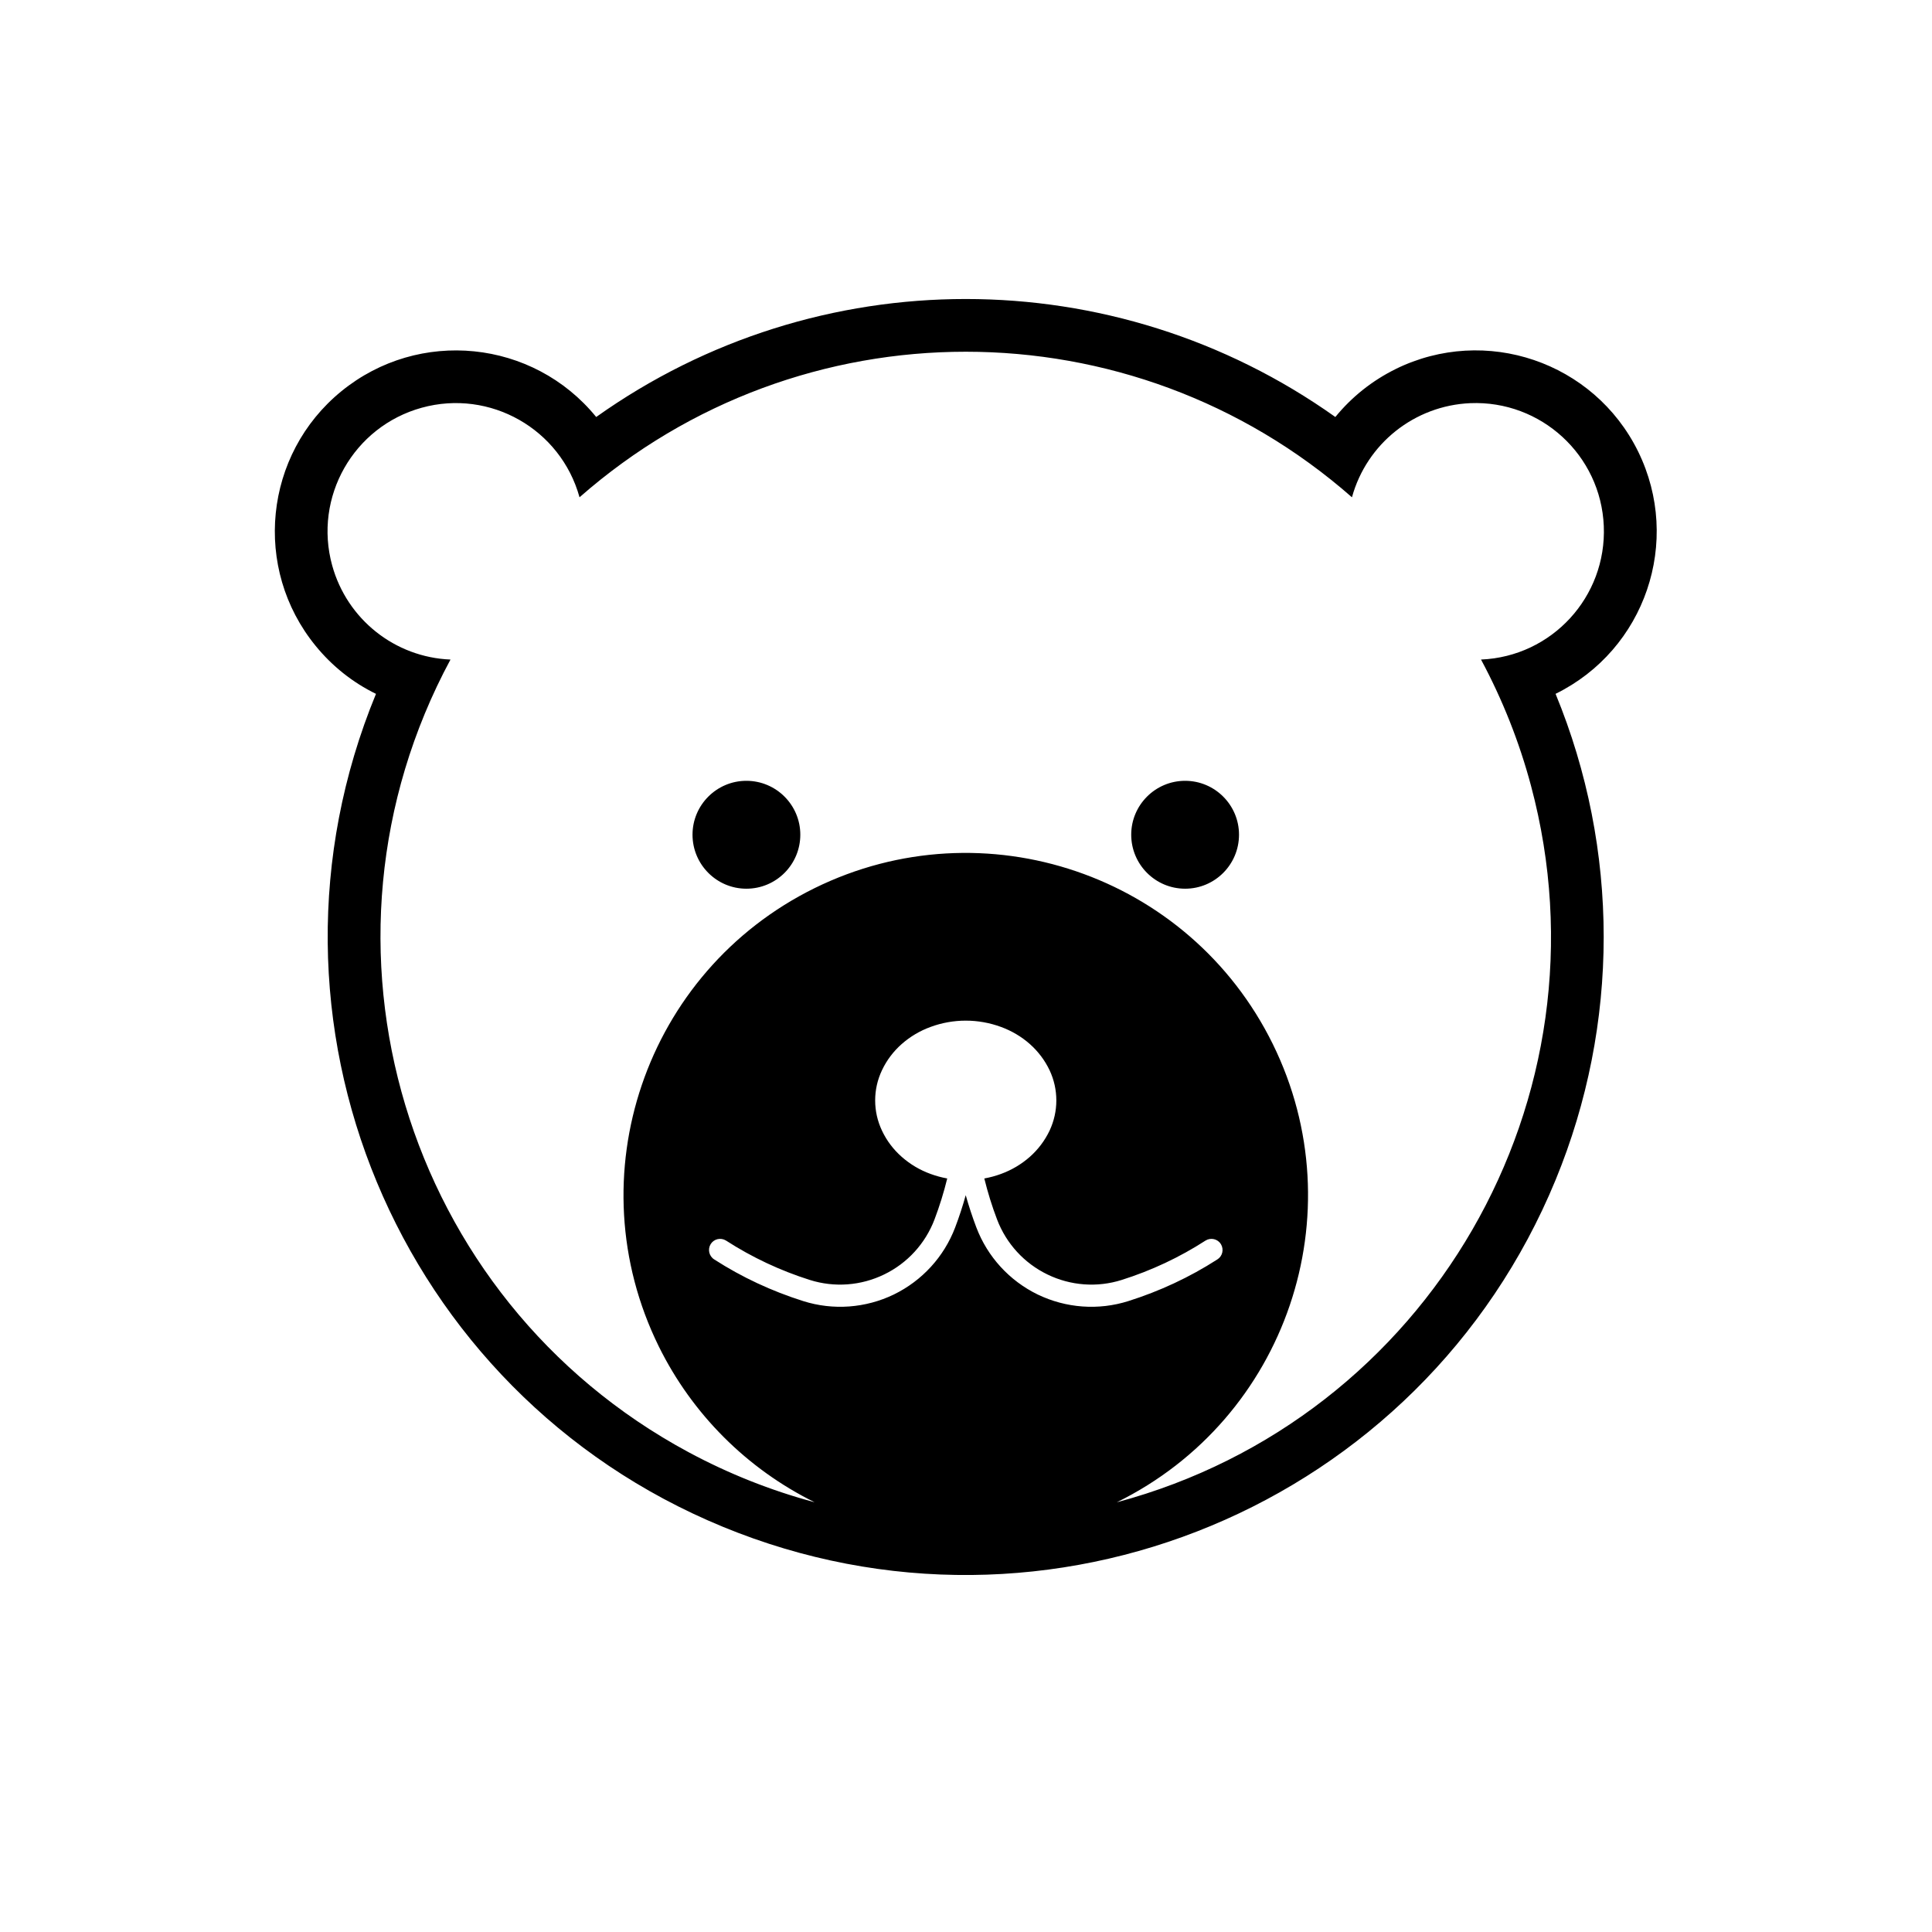 <?xml version="1.0" encoding="UTF-8"?>
<!-- The Best Svg Icon site in the world: iconSvg.co, Visit us! https://iconsvg.co -->
<svg fill="#000000" width="800px" height="800px" version="1.1" viewBox="144 144 512 512" xmlns="http://www.w3.org/2000/svg">
 <path d="m513.87 241.79c23.797-11.688 52.539-1.918 64.246 21.855 11.688 23.805 1.895 52.539-21.875 64.227 17.004 41.266 17.004 87.566 0 128.84-35.57 86.328-134.4 127.46-220.71 91.887-86.328-35.562-127.47-134.39-91.891-220.72-6.184-3.012-11.637-7.371-15.996-12.723-16.758-20.504-13.695-50.754 6.836-67.484 20.547-16.746 50.766-13.707 67.52 6.836 58.629-41.691 137.23-41.691 195.88 0 4.367-5.348 9.816-9.672 16-12.715zm-41.52 123.41c0-7.863-6.398-14.277-14.277-14.277-7.894 0-14.289 6.414-14.289 14.277 0 7.898 6.394 14.316 14.289 14.316 7.883 0.004 14.277-6.41 14.277-14.316zm-116.26 0c0-7.863-6.394-14.277-14.293-14.277-7.879 0-14.273 6.414-14.273 14.277 0 7.898 6.394 14.316 14.273 14.316 7.902 0.004 14.293-6.41 14.293-14.316zm24.777 121.86c7.492-3.652 13.301-9.984 16.262-17.781 1.062-2.797 2-5.668 2.797-8.539 0.816 2.871 1.754 5.75 2.816 8.539 2.961 7.793 8.766 14.133 16.262 17.781 7.492 3.613 16.082 4.254 24.016 1.742 8.309-2.625 16.227-6.309 23.559-11.023 1.387-0.848 1.828-2.656 0.973-4.074-0.848-1.375-2.672-1.809-4.055-0.953-6.906 4.457-14.379 7.969-22.25 10.449-6.492 2.055-13.547 1.527-19.672-1.457-6.144-2.973-10.906-8.176-13.336-14.555-1.352-3.543-2.481-7.195-3.387-10.883 1.508-0.277 2.984-0.672 4.414-1.199 2.801-1.023 5.402-2.551 7.652-4.535 2.195-1.949 3.984-4.316 5.246-6.977 1.168-2.519 1.773-5.203 1.773-7.969s-0.598-5.453-1.773-7.969c-1.258-2.656-3.047-5.027-5.246-6.977-2.246-1.988-4.852-3.512-7.652-4.535-2.996-1.102-6.144-1.664-9.336-1.664-3.168 0-6.324 0.559-9.316 1.664-2.816 1.023-5.402 2.551-7.652 4.535-2.211 1.949-4 4.316-5.246 6.977-1.188 2.519-1.789 5.203-1.789 7.969s0.605 5.453 1.789 7.969c1.238 2.656 3.027 5.027 5.246 6.977 2.246 1.988 4.832 3.512 7.652 4.535 1.438 0.527 2.906 0.926 4.41 1.199-0.902 3.688-2.035 7.34-3.379 10.883-2.43 6.379-7.188 11.582-13.336 14.555-6.125 2.984-13.18 3.512-19.695 1.457-7.848-2.481-15.32-5.992-22.227-10.449-1.402-0.855-3.203-0.422-4.055 0.953-0.852 1.414-0.406 3.231 0.973 4.074 7.316 4.715 15.25 8.395 23.559 11.023 7.926 2.508 16.516 1.871 24.004-1.742zm59.125 55.055c82.73-22.141 131.87-107.16 109.74-189.88-3.098-11.621-7.559-22.848-13.246-33.449 18.758-0.777 33.316-16.609 32.535-35.383-0.781-18.773-16.637-33.336-35.387-32.562-14.75 0.641-27.434 10.707-31.352 24.945-58.539-51.434-146.16-51.434-204.7 0-4.996-18.105-23.719-28.73-41.816-23.734-18.086 4.988-28.73 23.695-23.734 41.801 3.93 14.238 16.594 24.336 31.352 24.934-40.594 75.426-12.359 169.44 63.059 210.04 10.59 5.699 21.82 10.168 33.438 13.285-17.941-8.855-32.465-23.383-41.301-41.309-22.121-44.949-3.633-99.297 41.301-121.44 44.941-22.102 99.297-3.613 121.42 41.312 22.117 44.945 3.629 99.293-41.305 121.43z"/>
</svg>